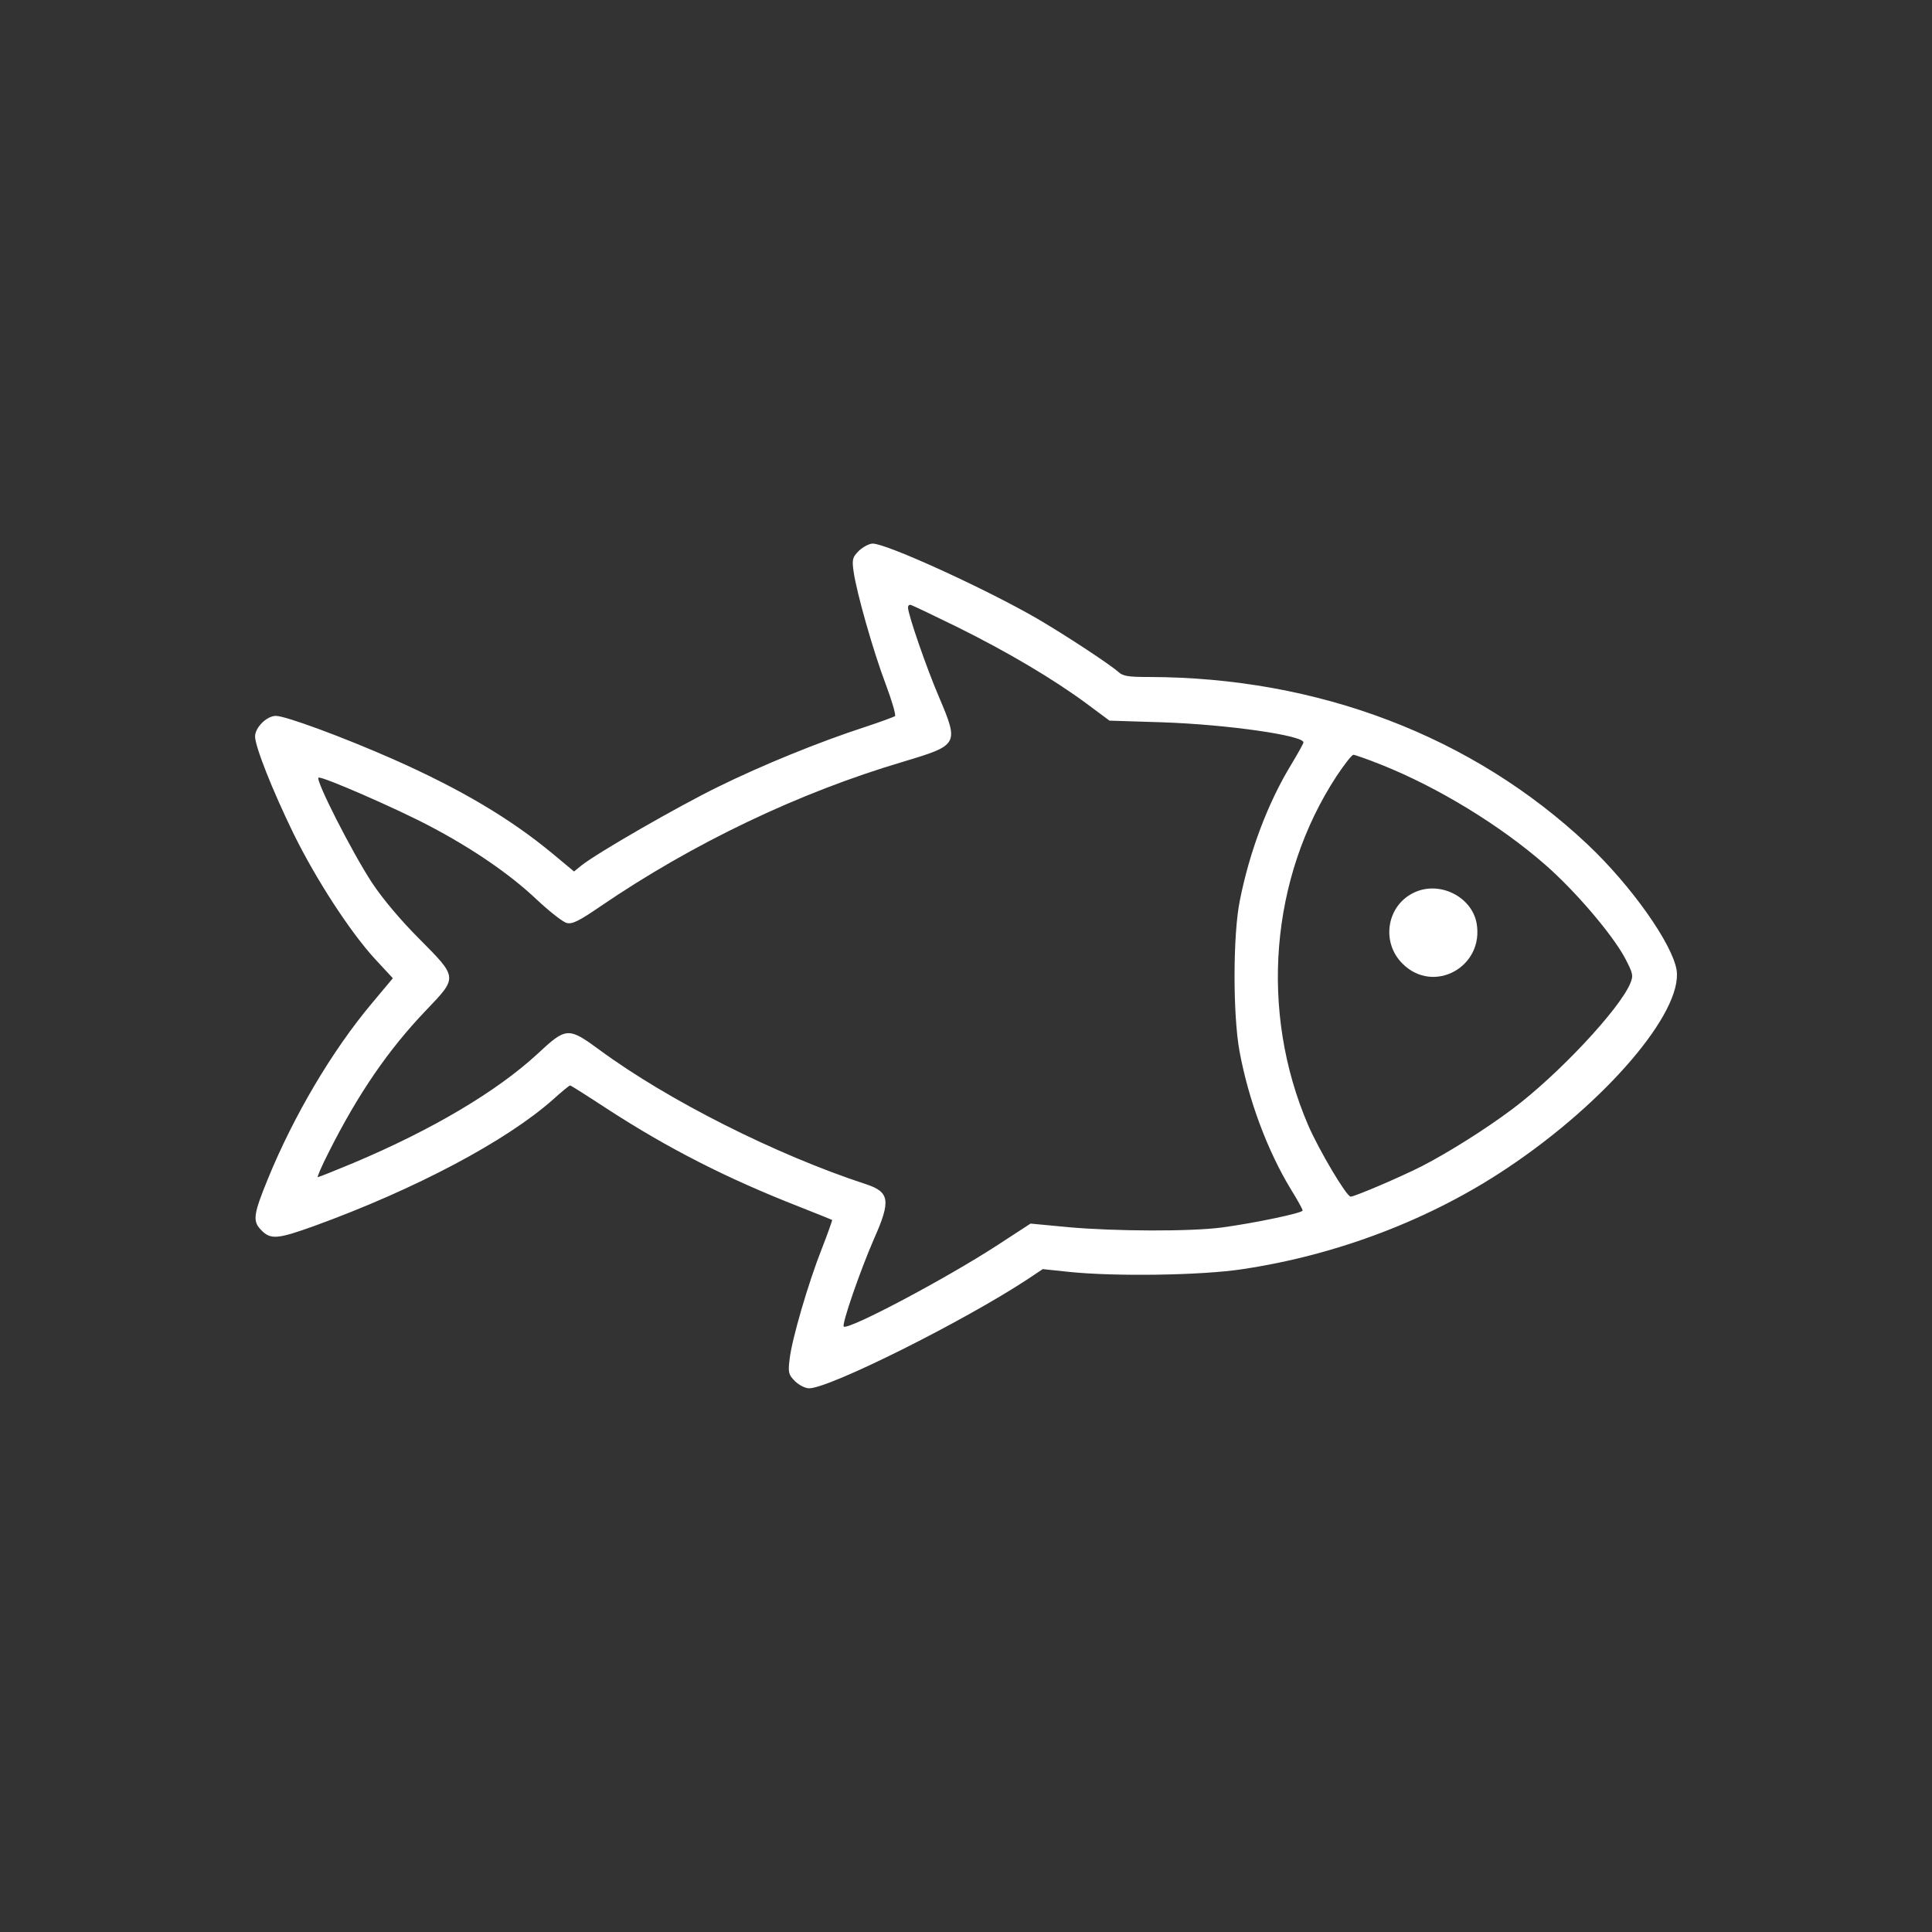 <?xml version="1.0" encoding="utf-8"?>
<!-- Generator: Adobe Illustrator 26.0.2, SVG Export Plug-In . SVG Version: 6.00 Build 0)  -->
<svg version="1.1" id="Livello_1" xmlns="http://www.w3.org/2000/svg" xmlns:xlink="http://www.w3.org/1999/xlink" x="0px" y="0px"
	 viewBox="0 0 1000 1000" style="enable-background:new 0 0 1000 1000;" xml:space="preserve">
<rect x="0" y="0" width="1000" height="1000" fill="#333333" stroke="none"/>
<style type="text/css">
	.st0{fill:#FFFFFF;}
</style>
<g>
	<g transform="translate(0,511) scale(0.1,-0.1)">
		<path class="st0" d="M4445.4,2258.9c-33-33-36-44.6-27.3-106.4c14.4-105,100.7-411.3,166.9-585.4c31.6-84.9,53.2-158.2,47.5-163.9
			c-7.2-4.3-76.2-30.2-155.3-56.1c-234.5-76.2-532.2-197.1-762.3-310.7c-205.7-100.7-621.3-339.5-704.8-405.6l-38.8-31.6
			l-110.8,92.1c-218.6,181.2-474.6,333.7-828.5,490.4c-254.6,112.2-553.7,222.9-604,222.9c-47.5,0-107.8-60.4-107.8-106.4
			c0-51.7,89.1-277.6,199.9-504.8C1636.4,557.3,1811.9,287,1941.3,146l92.1-99.3L1924-84.1c-204.2-243.1-404.1-581.1-537.9-909
			c-73.4-179.8-79.1-215.8-37.4-260.3c50.3-54.7,84.9-51.8,280.4,18.7c522.1,189.9,991,438.7,1232.6,653
			c44.6,40.3,84.9,73.4,89.1,73.4c4.3,0,90.6-54.7,191.3-120.8c316.4-205.6,621.3-361,996.8-507.7c90.6-36,166.9-66.2,168.3-67.6
			c1.4-1.4-21.6-67.6-53.2-148.1c-70.4-178.4-155.3-468.9-166.9-572.4c-8.6-69-5.8-80.5,27.3-113.6c20.1-20.1,53.2-37.4,73.4-37.4
			c106.4,0,802.5,348.1,1131.9,565.2l77.7,51.8l136.6-14.4c233-24.5,686.1-18.7,898.9,14.4c490.4,73.4,972.3,257.5,1369.3,523.5
			c510.7,340.7,907.7,806.8,876,1023.9c-21.6,135.2-234.5,437.2-460.2,650.1c-595.4,560.9-1395.1,865.9-2272.5,867.3
			c-106.4,0-133.8,4.3-158.2,27.3c-46,40.3-273.3,189.9-418.5,274.7c-268.9,155.3-779.6,388.4-851.4,388.4
			C4498.6,2296.3,4466.9,2279,4445.4,2258.9z M4951.6,1866.1c264.7-130.9,502-271.9,673.1-398.4l117.9-87.7l273.3-8.6
			c339.5-11.5,737.8-69,730.7-105c-1.4-7.2-30.2-59-63.2-113.6c-120.9-198.4-215.8-450.2-266.2-704.8c-36-176.9-36-592.6-1.4-779.6
			c46-250.2,143.8-513.5,266.1-714.8c33-53.2,60.4-102.1,60.4-109.3c0-12.9-247.4-64.7-417.1-87.7c-162.5-21.6-550.9-20.1-793.9,1.4
			l-197.1,18.7l-176.9-115.1c-261.7-169.7-755.1-431.5-789.6-418.5c-14.4,5.8,86.3,294.9,156.7,455.9
			c87.7,197.1,80.5,241.6-43.2,281.9c-461.7,151-1022.6,432.9-1377.9,694.7c-162.5,119.3-172.6,117.9-320.8-20.1
			c-210-194.1-543.7-392.6-953.6-565.2c-96.4-40.3-179.8-73.4-184.1-73.4c-4.4,0,20.1,57.5,56.1,128
			c152.5,303.5,309.2,532.2,506.3,737.8c162.5,169.7,162.5,166.8-36,366.7c-96.4,96.4-189.9,207.1-246,292
			c-102.1,155.3-296.3,536.5-276.2,543.7c20.1,7.2,408.5-162.5,576.8-251.7c221.6-116.6,414.4-248.9,551-378.4
			c66.2-61.8,136.6-117.9,156.8-122.3c28.8-7.2,63.3,10.1,172.6,84.9c480.4,328,1028.4,589.7,1567.7,749.4
			c287.6,86.3,290.5,89.1,187,333.7c-66.2,153.9-161.1,430-161.1,464.6c0,8.6,4.3,14.4,11.5,14.4
			C4717.2,1979.8,4825.1,1928,4951.6,1866.1z M7150.8,1151.3c292-116.5,615.6-313.6,851.4-520.7
			c155.3-136.6,342.3-356.7,408.5-478.9c41.7-80.5,44.6-90.6,27.3-132.3c-56.1-133.8-372.5-471.8-608.4-648.7
			C7685.8-737.1,7497.4-855,7357.9-927c-113.6-57.5-346.6-156.8-366.7-156.8c-21.6,0-163.9,240.2-220.1,369.7
			C6518-125.9,6574.1,567.4,6917.8,1092.4c40.3,60.4,79.1,110.8,87.7,110.8C7012.8,1203.1,7078.9,1180.1,7150.8,1151.3z"/>
		<path class="st0" d="M7324.8,492.6c-145.2-63.3-179.8-256-66.2-369.7c161.1-162.5,425.8-17.3,384,210
			C7616.8,468.2,7454.3,550.1,7324.8,492.6z"/>
	</g>
</g>
</svg>

